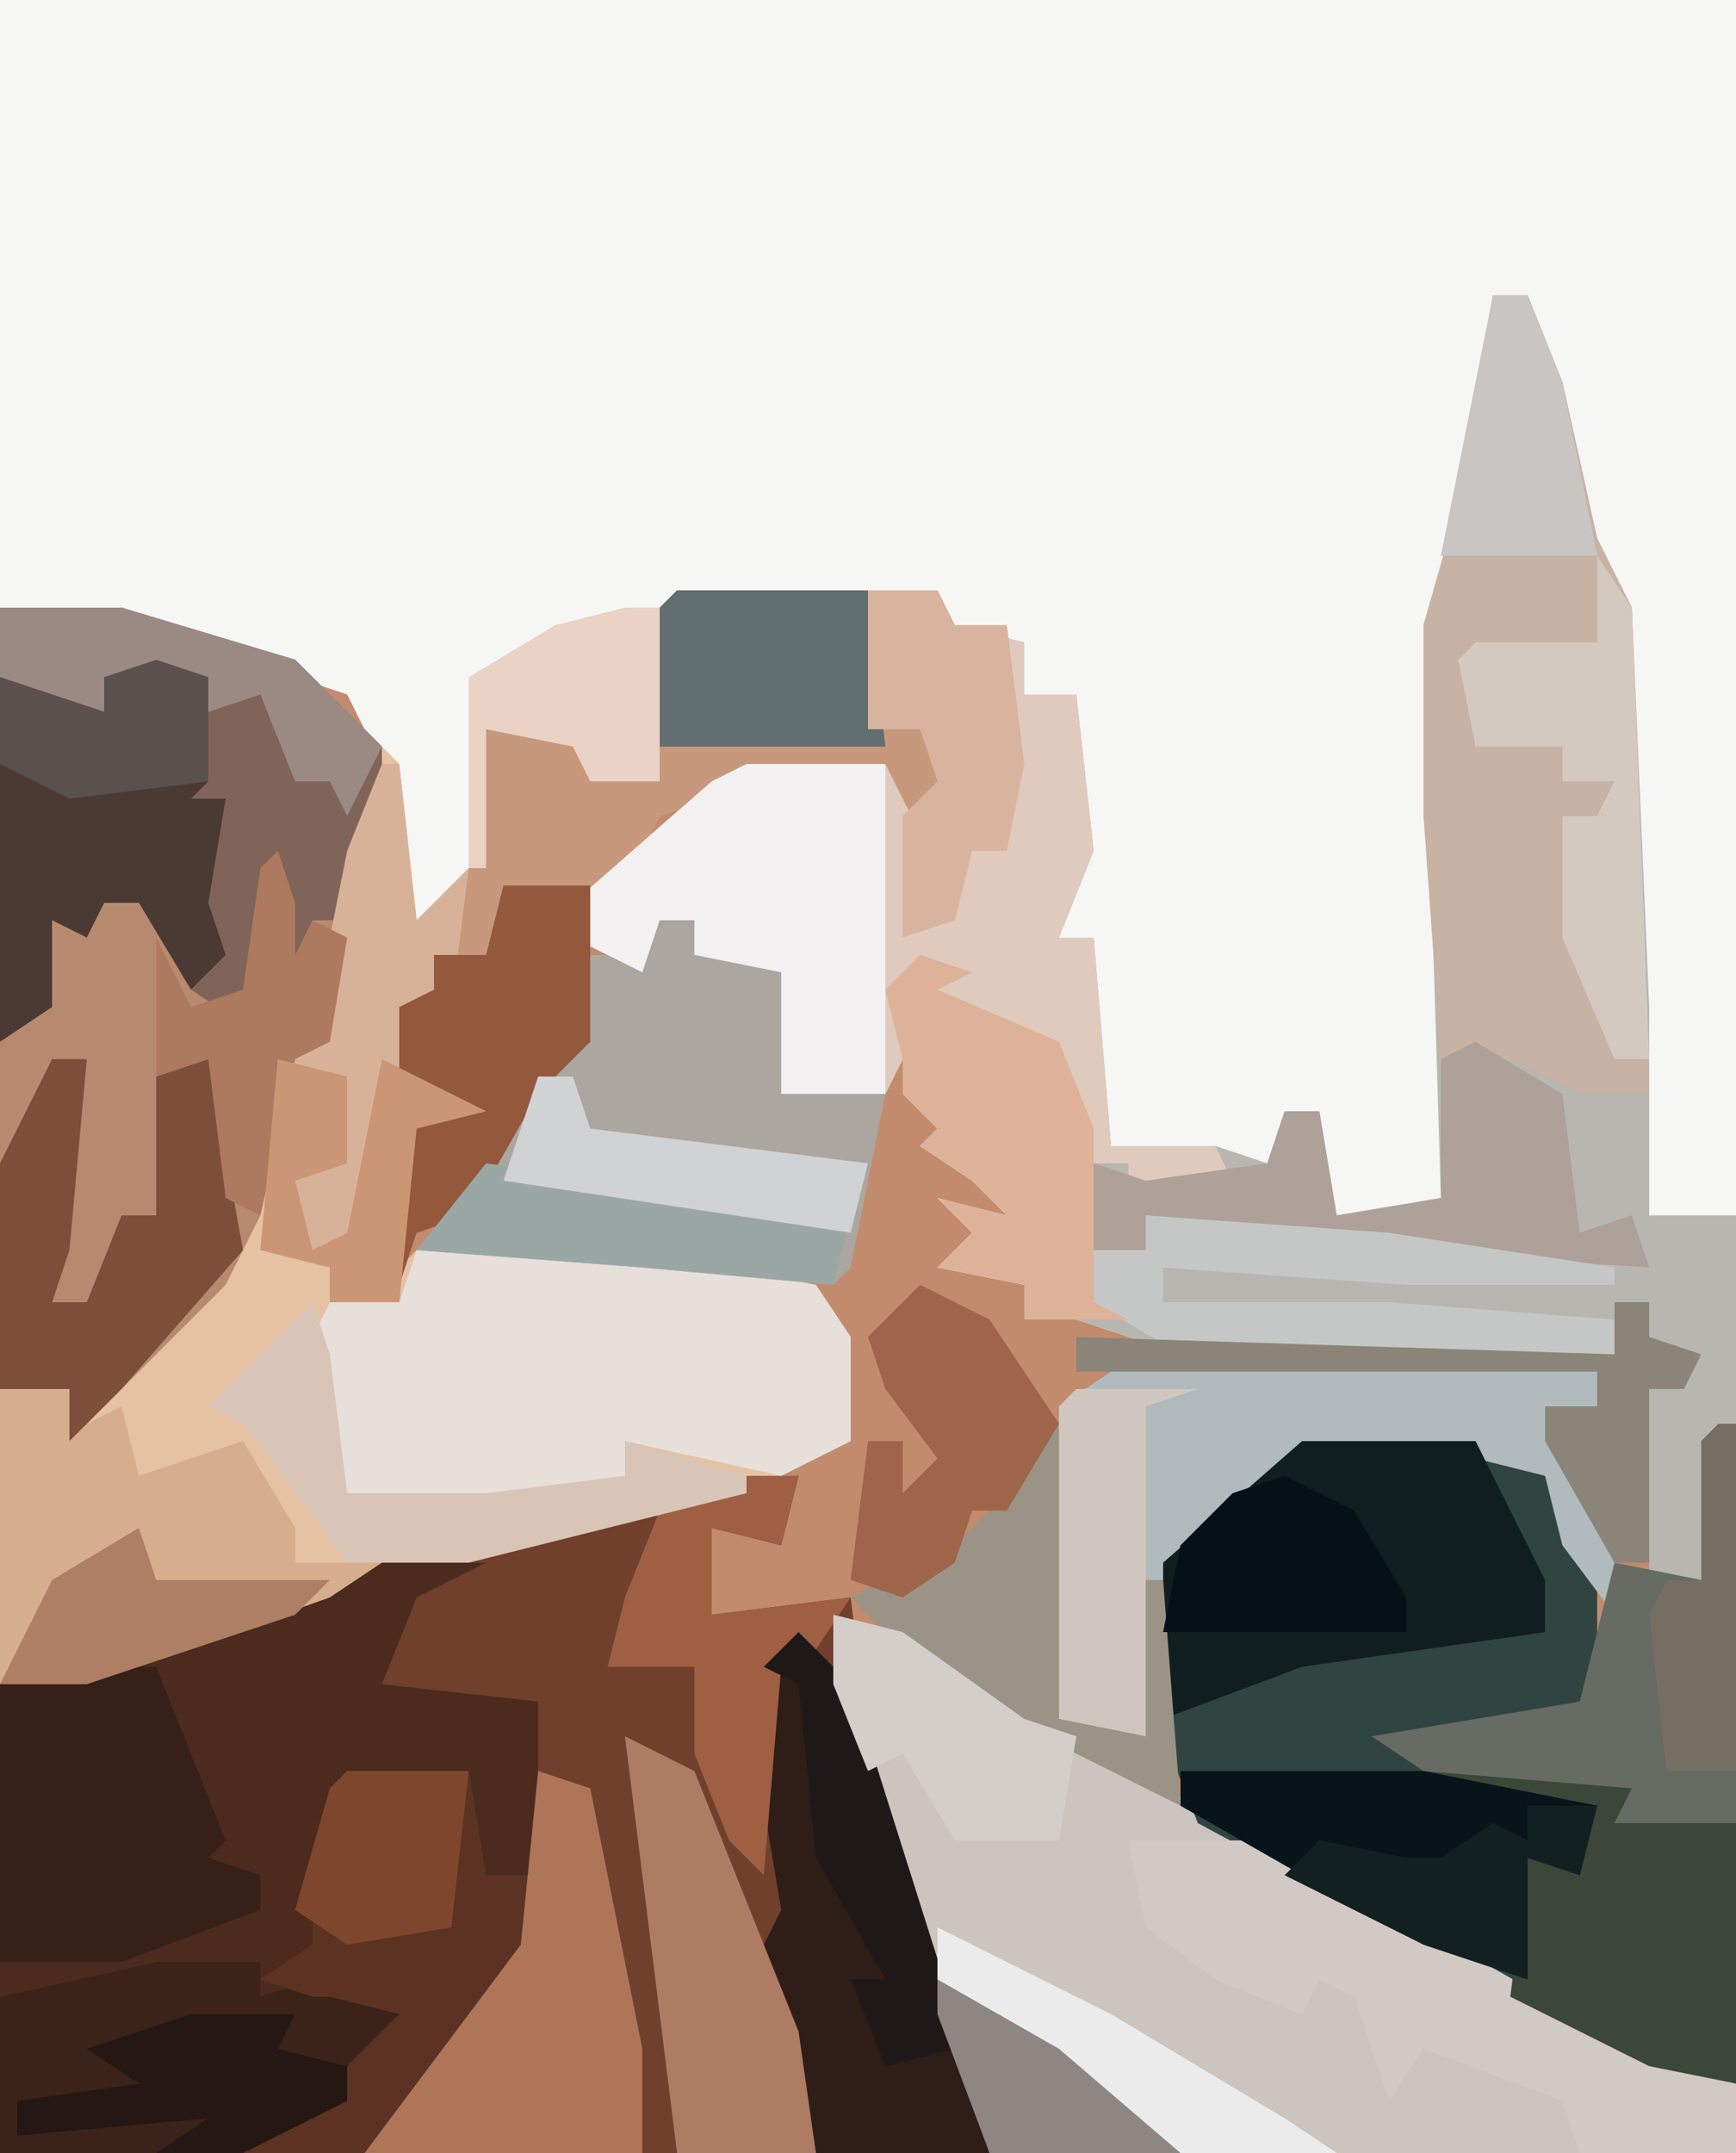 <?xml version="1.0" encoding="UTF-8"?>
<svg version="1.1" xmlns="http://www.w3.org/2000/svg" width="100" height="124">
<path d="M0,0 L100,0 L100,124 L0,124 Z " fill="#C28B6D" transform="translate(0,0)"/>
<path d="M0,0 L100,0 L100,82 L99,83 L98,91 L95,91 L95,80 L97,78 L95,77 L95,75 L93,75 L93,78 L68,78 L62,76 L59,76 L59,74 L54,73 L56,71 L54,69 L58,70 L56,68 L53,66 L54,65 L52,63 L52,61 L51,63 L45,63 L45,56 L40,55 L40,53 L38,53 L37,56 L33,54 L33,52 L41,45 L43,44 L51,44 L53,47 L53,45 L53,42 L50,42 L50,34 L39,35 L38,45 L34,45 L33,43 L28,42 L28,50 L23,54 L22,44 L20,40 L11,37 L0,35 Z " fill="#F6F6F5" transform="translate(0,0)"/>
<path d="M0,0 L3,0 L2,4 L-2,3 L-2,8 L6,7 L7,15 L14,38 L14,39 L-43,39 L-43,12 L-26,7 L-10,2 Z " fill="#70402C" transform="translate(43,85)"/>
<path d="M0,0 L7,0 L17,3 L22,8 L23,9 L24,18 L27,15 L26,23 L23,23 L24,27 L28,30 L24,30 L23,38 L24,37 L37,37 L47,39 L49,42 L49,48 L43,51 L22,56 L5,62 L0,62 Z " fill="#E5C2A1" transform="translate(0,35)"/>
<path d="M0,0 L2,0 L4,5 L6,14 L8,18 L9,41 L9,53 L14,53 L14,65 L13,66 L12,74 L9,74 L9,63 L11,61 L9,60 L9,58 L7,58 L7,61 L-18,61 L-24,59 L-27,59 L-27,57 L-32,56 L-30,54 L-32,52 L-28,53 L-30,51 L-33,49 L-32,48 L-34,46 L-34,44 L-35,46 L-41,46 L-41,39 L-46,38 L-46,36 L-48,36 L-49,39 L-53,37 L-53,35 L-45,28 L-43,27 L-35,27 L-33,30 L-33,28 L-33,25 L-36,25 L-36,17 L-32,17 L-31,19 L-27,20 L-27,23 L-24,23 L-23,32 L-25,37 L-23,37 L-22,49 L-16,49 L-13,50 L-12,47 L-10,47 L-9,53 L-3,52 L-4,19 L-2,12 Z " fill="#B8B6B1" transform="translate(86,17)"/>
<path d="M0,0 L6,0 L2,2 L0,7 L9,8 L9,22 L2,31 L-1,34 L-22,34 L-22,7 L-5,2 Z " fill="#4C2B1E" transform="translate(22,90)"/>
<path d="M0,0 L4,1 L11,6 L25,13 L48,26 L52,27 L52,31 L9,31 L6,23 L0,4 Z " fill="#CBC4BF" transform="translate(48,93)"/>
<path d="M0,0 L7,0 L17,3 L22,8 L22,13 L20,19 L19,25 L17,26 L15,35 L13,39 L8,44 L4,48 L4,45 L0,45 Z " fill="#B78A70" transform="translate(0,35)"/>
<path d="M0,0 L10,0 L14,2 L17,8 L17,17 L16,15 L7,17 L7,18 L20,19 L19,21 L25,22 L25,37 L20,36 L-6,22 L-8,17 L-8,7 Z " fill="#304442" transform="translate(75,83)"/>
<path d="M0,0 L4,0 L5,2 L9,3 L9,6 L12,6 L13,15 L11,20 L13,20 L14,32 L20,32 L21,34 L15,35 L15,33 L13,33 L13,41 L15,42 L9,42 L9,40 L4,39 L6,37 L4,35 L8,36 L6,34 L3,32 L4,31 L2,29 L2,27 L1,29 L-5,29 L-5,22 L-10,21 L-10,19 L-12,19 L-13,22 L-17,20 L-17,18 L-9,11 L-7,10 L1,10 L3,13 L3,11 L3,8 L0,8 Z " fill="#E0CABD" transform="translate(50,34)"/>
<path d="M0,0 L2,0 L4,5 L6,14 L8,18 L9,46 L5,46 L1,44 L-3,44 L-4,30 L-4,19 L-2,12 Z " fill="#C7B2A4" transform="translate(86,17)"/>
<path d="M0,0 L13,0 L23,2 L25,5 L25,11 L21,13 L12,11 L12,13 L4,15 L-4,15 L-6,11 L-6,5 L-5,3 L-1,3 Z " fill="#E7DFDA" transform="translate(24,72)"/>
<path d="M0,0 L11,0 L11,8 L14,8 L16,12 L14,14 L12,10 L2,12 L-1,13 L-3,17 L-6,18 L-5,20 L-5,26 L-8,29 L-12,36 L-15,37 L-16,40 L-17,40 L-16,30 L-13,30 L-16,28 L-16,24 L-14,23 L-12,16 L-11,8 L-6,8 L-4,11 L-2,11 L-1,1 Z " fill="#C8987D" transform="translate(39,34)"/>
<path d="M0,0 L2,0 L3,2 L7,3 L7,10 L13,10 L11,20 L10,21 L-1,20 L-14,19 L-9,13 L-6,8 L-4,2 L-1,2 Z " fill="#ABA6A0" transform="translate(38,53)"/>
<path d="M0,0 L28,0 L28,2 L25,2 L29,9 L29,14 L26,10 L25,6 L21,5 L11,5 L3,12 L2,21 L-3,20 L-3,2 Z " fill="#B1BBBD" transform="translate(64,79)"/>
<path d="M0,0 L10,0 L14,8 L14,11 L0,13 L-8,16 L-8,7 Z " fill="#101E20" transform="translate(75,83)"/>
<path d="M0,0 L3,3 L9,22 L11,30 L1,30 L-2,18 L-1,16 L-2,10 L-2,2 Z " fill="#2F1D17" transform="translate(46,94)"/>
<path d="M0,0 L4,0 L5,2 L7,1 L8,5 L14,3 L17,8 L17,10 L22,10 L19,12 L5,17 L0,17 Z " fill="#D7AE8D" transform="translate(0,80)"/>
<path d="M0,0 L8,0 L8,19 L2,19 L2,12 L-3,11 L-3,9 L-5,9 L-6,12 L-10,10 L-10,8 L-2,1 Z " fill="#F2F0F0" transform="translate(43,44)"/>
<path d="M0,0 L8,0 L31,13 L35,14 L35,18 L26,18 L25,15 L17,12 L15,15 L13,9 L11,8 L10,10 L5,8 L1,5 Z " fill="#D0C9C4" transform="translate(65,106)"/>
<path d="M0,0 L6,0 L6,2 L12,0 L11,2 L15,2 L13,6 L5,11 L-9,11 L-9,2 Z " fill="#3C231A" transform="translate(9,113)"/>
<path d="M0,0 L7,0 L17,3 L22,8 L22,13 L20,18 L18,18 L17,21 L16,17 L14,24 L11,22 L12,18 L11,16 L13,11 L10,12 L8,10 L12,10 L11,4 L6,4 L6,6 L0,4 Z " fill="#816459" transform="translate(0,35)"/>
<path d="M0,0 L4,0 L6,5 L8,10 L7,11 L10,12 L10,14 L2,17 L-5,17 L-5,1 Z " fill="#372018" transform="translate(5,96)"/>
<path d="M0,0 L3,1 L3,7 L2,8 L4,8 L3,14 L4,17 L2,19 L-1,14 L-3,14 L-4,16 L-6,15 L-6,20 L-9,22 L-9,1 L-3,3 L-3,1 Z " fill="#4B3934" transform="translate(9,38)"/>
<path d="M0,0 L7,0 L8,6 L11,6 L10,12 L1,22 L-6,22 L-2,19 L3,14 L-1,13 L-2,13 L-5,12 L-2,10 L-2,7 L-1,1 Z " fill="#5C3322" transform="translate(20,102)"/>
<path d="M0,0 L13,0 L12,2 L18,3 L18,18 L13,17 L5,13 L6,5 L9,5 L10,2 L0,1 Z " fill="#3A4739" transform="translate(82,102)"/>
<path d="M0,0 L1,0 L2,9 L5,6 L4,14 L1,14 L2,18 L6,21 L2,21 L1,31 L-3,31 L-3,29 L-7,28 L-6,17 L-4,15 L-2,5 Z " fill="#D8B298" transform="translate(22,44)"/>
<path d="M0,0 L3,1 L6,16 L6,22 L-10,22 L-4,14 L-1,10 Z " fill="#AE7558" transform="translate(31,102)"/>
<path d="M0,0 L1,0 L1,23 L-6,23 L-5,21 L-17,20 L-20,18 L-8,16 L-6,8 L-1,9 L-1,1 Z " fill="#666B63" transform="translate(99,82)"/>
<path d="M0,0 L2,0 L1,11 L0,14 L2,14 L4,9 L6,9 L6,1 L9,0 L11,11 L4,19 L1,22 L1,19 L-3,19 L-3,6 Z " fill="#7D4F3A" transform="translate(3,61)"/>
<path d="M0,0 L14,0 L24,2 L23,6 L20,5 L20,12 L14,10 L0,2 Z " fill="#081419" transform="translate(68,102)"/>
<path d="M0,0 L5,3 L6,11 L9,10 L10,13 L-5,12 L-19,10 L-19,12 L-22,12 L-22,7 L-19,8 L-12,7 L-11,4 L-9,4 L-8,10 L-2,9 L-2,1 Z " fill="#ADA199" transform="translate(85,60)"/>
<path d="M0,0 L5,0 L5,9 L2,12 L-2,19 L-5,20 L-6,23 L-7,23 L-6,13 L-3,13 L-6,11 L-6,7 L-4,6 L-4,4 L-1,4 Z " fill="#94583D" transform="translate(29,51)"/>
<path d="M0,0 L14,1 L27,3 L27,4 L15,4 L1,3 L1,5 L14,5 L27,6 L27,8 L2,8 L-3,5 L-3,2 L0,2 Z " fill="#C5C7C7" transform="translate(66,70)"/>
<path d="M0,0 L3,1 L1,2 L8,5 L10,10 L10,20 L12,21 L6,21 L6,19 L1,18 L3,16 L1,14 L5,15 L3,13 L0,11 L1,10 L-1,8 L-1,6 L-2,2 Z " fill="#DDB299" transform="translate(53,55)"/>
<path d="M0,0 L4,2 L10,17 L11,24 L3,24 L1,8 Z " fill="#AD7C63" transform="translate(36,100)"/>
<path d="M0,0 L2,0 L2,17 L6,17 L7,9 L8,9 L9,22 L-5,15 L-10,10 L-4,7 L0,3 Z " fill="#9B9386" transform="translate(59,82)"/>
<path d="M0,0 L2,3 L3,29 L1,29 L-2,22 L-2,15 L0,15 L1,13 L-2,13 L-2,11 L-7,11 L-8,6 L-7,5 L0,5 Z " fill="#D4C9C1" transform="translate(92,32)"/>
<path d="M0,0 L4,2 L8,8 L5,13 L3,13 L2,16 L-1,18 L-4,17 L-3,9 L-1,9 L-1,12 L1,10 L-2,6 L-3,3 Z " fill="#9E654B" transform="translate(53,74)"/>
<path d="M0,0 L3,0 L2,4 L-2,3 L-2,8 L6,7 L4,10 L2,11 L1,23 L-1,21 L-3,16 L-3,11 L-8,11 L-7,7 L-5,2 L-5,1 Z " fill="#9E5F43" transform="translate(43,85)"/>
<path d="M0,0 L11,0 L12,9 L-1,9 L-1,1 Z " fill="#626F70" transform="translate(39,34)"/>
<path d="M0,0 L4,0 L5,2 L8,2 L9,10 L8,15 L6,15 L5,19 L2,20 L2,13 L4,11 L3,8 L0,8 Z " fill="#D8B39E" transform="translate(50,34)"/>
<path d="M0,0 L7,0 L4,1 L4,20 L-1,19 L-1,1 Z " fill="#D1C6BF" transform="translate(62,80)"/>
<path d="M0,0 L1,3 L2,11 L10,11 L18,10 L18,8 L25,10 L25,11 L9,15 L2,15 L-4,7 L-6,6 L-1,1 Z " fill="#D9C5B8" transform="translate(18,75)"/>
<path d="M0,0 L2,0 L2,2 L5,3 L4,5 L2,5 L2,15 L0,15 L-4,8 L-4,6 L-1,6 L-1,4 L-31,4 L-31,2 L0,3 Z " fill="#8B8579" transform="translate(93,75)"/>
<path d="M0,0 L3,3 L9,22 L9,24 L5,25 L3,20 L5,20 L1,13 L0,3 L-2,2 Z " fill="#1F1819" transform="translate(46,94)"/>
<path d="M0,0 L21,3 L20,7 L9,6 L-4,5 Z " fill="#9BA7A5" transform="translate(28,67)"/>
<path d="M0,0 L4,1 L11,6 L14,7 L13,13 L7,13 L4,8 L2,9 L0,4 Z " fill="#D4CECA" transform="translate(48,93)"/>
<path d="M0,0 L4,2 L7,7 L7,9 L-7,9 L-6,4 L-3,1 Z " fill="#051116" transform="translate(74,85)"/>
<path d="M0,0 L7,0 L17,3 L22,8 L20,12 L19,10 L17,10 L15,5 L12,6 L11,4 L6,4 L6,6 L0,4 Z " fill="#9B8984" transform="translate(0,35)"/>
<path d="M0,0 L1,3 L1,6 L2,4 L4,5 L3,11 L1,12 L-1,21 L-3,20 L-4,12 L-7,13 L-7,5 L-5,9 L-2,8 L-1,1 Z " fill="#AD795F" transform="translate(16,49)"/>
<path d="M0,0 L2,0 L2,10 L-2,10 L-3,8 L-8,7 L-8,15 L-9,15 L-9,4 L-4,1 Z " fill="#EAD2C4" transform="translate(36,35)"/>
<path d="M0,0 L6,0 L5,2 L9,3 L9,5 L3,8 L-2,8 L1,6 L-10,7 L-10,5 L-3,4 L-6,2 Z " fill="#241714" transform="translate(11,116)"/>
<path d="M0,0 L4,0 L3,4 L0,3 L0,10 L-6,8 L-14,4 L-12,2 L-7,3 L-5,3 L-2,1 L0,2 Z " fill="#132022" transform="translate(88,104)"/>
<path d="M0,0 L5,2 L10,5 L14,10 L3,10 L0,2 Z " fill="#8D8683" transform="translate(54,114)"/>
<path d="M0,0 L7,0 L6,9 L0,10 L-3,8 L-1,1 Z " fill="#7F462E" transform="translate(20,102)"/>
<path d="M0,0 L2,0 L4,5 L6,15 L-3,15 Z " fill="#C9C5C2" transform="translate(86,17)"/>
<path d="M0,0 L10,5 L20,11 L23,13 L14,13 L7,7 L0,3 Z " fill="#EBEBEB" transform="translate(54,111)"/>
<path d="M0,0 L1,3 L11,3 L9,5 L-3,9 L-8,9 L-5,3 Z " fill="#AE7E65" transform="translate(8,88)"/>
<path d="M0,0 L2,0 L3,3 L19,5 L18,9 L-2,6 Z " fill="#D0D2D3" transform="translate(31,62)"/>
<path d="M0,0 L3,1 L3,7 L-5,8 L-9,6 L-9,1 L-3,3 L-3,1 Z " fill="#5A514F" transform="translate(9,38)"/>
<path d="M0,0 L4,1 L4,6 L1,7 L2,11 L4,10 L6,0 L12,3 L8,4 L7,14 L3,14 L3,12 L-1,11 Z " fill="#CB9675" transform="translate(16,61)"/>
<path d="M0,0 L1,0 L1,20 L-3,20 L-4,11 L-3,9 L-1,9 L-1,1 Z " fill="#756E62" transform="translate(99,82)"/>
</svg>
